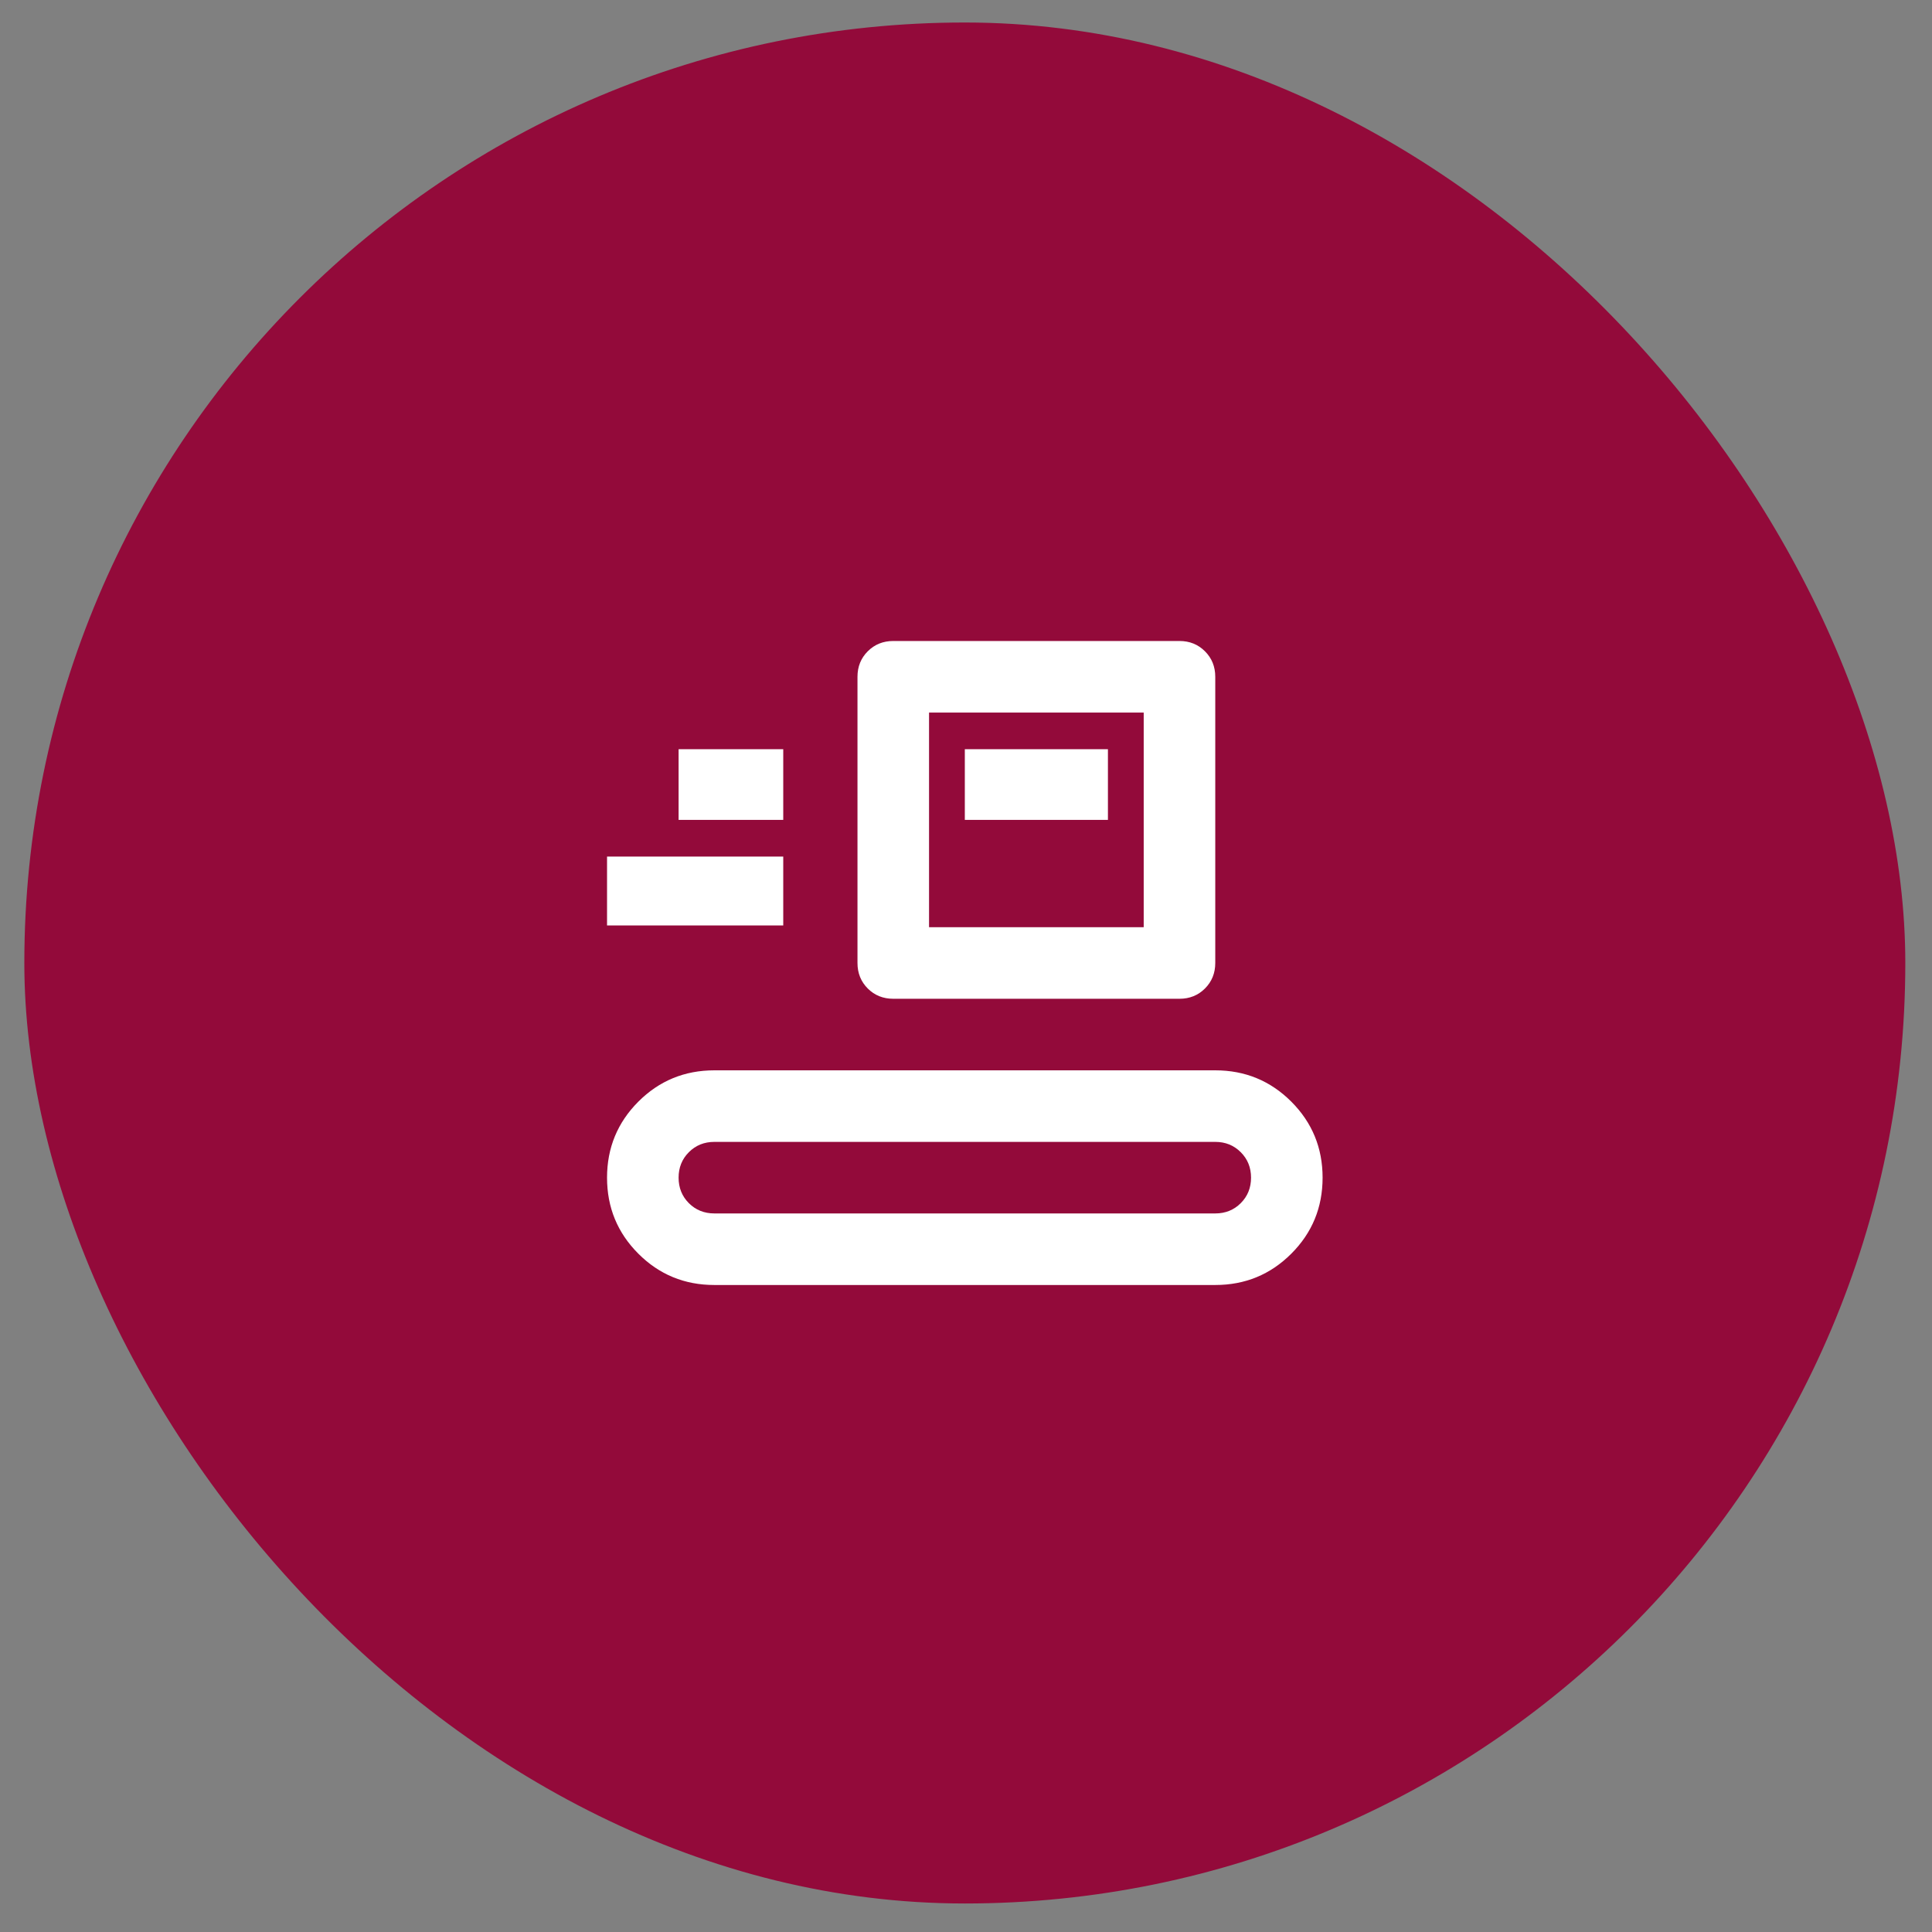 <svg width="54" height="54" viewBox="0 0 54 54" fill="none" xmlns="http://www.w3.org/2000/svg">
<rect x="0" y="0" width="54" height="54" fill="#808080" stroke="none"/>
<rect x="0.68" y="0.629" width="52.574" height="52.574" rx="26.287" fill="#930A3A"/>
<mask id="mask0_12639_3720" style="mask-type:alpha" maskUnits="userSpaceOnUse" x="14" y="14" width="25" height="25">
<rect x="14.967" y="14.916" width="24" height="24" fill="#D9D9D9"/>
</mask>
<g mask="url(#mask0_12639_3720)">
<path d="M19.967 35.916C19.134 35.916 18.425 35.625 17.842 35.041C17.259 34.458 16.967 33.75 16.967 32.916C16.967 32.083 17.259 31.375 17.842 30.791C18.425 30.208 19.134 29.916 19.967 29.916H33.967C34.8 29.916 35.508 30.208 36.092 30.791C36.675 31.375 36.967 32.083 36.967 32.916C36.967 33.75 36.675 34.458 36.092 35.041C35.508 35.625 34.8 35.916 33.967 35.916H19.967ZM19.967 33.916H33.967C34.25 33.916 34.488 33.82 34.679 33.629C34.871 33.437 34.967 33.2 34.967 32.916C34.967 32.633 34.871 32.395 34.679 32.204C34.488 32.012 34.25 31.916 33.967 31.916H19.967C19.683 31.916 19.446 32.012 19.254 32.204C19.063 32.395 18.967 32.633 18.967 32.916C18.967 33.2 19.063 33.437 19.254 33.629C19.446 33.82 19.683 33.916 19.967 33.916ZM24.967 27.916C24.683 27.916 24.446 27.82 24.254 27.629C24.063 27.437 23.967 27.2 23.967 26.916V18.916C23.967 18.633 24.063 18.395 24.254 18.204C24.446 18.012 24.683 17.916 24.967 17.916H32.967C33.25 17.916 33.488 18.012 33.679 18.204C33.871 18.395 33.967 18.633 33.967 18.916V26.916C33.967 27.2 33.871 27.437 33.679 27.629C33.488 27.82 33.25 27.916 32.967 27.916H24.967ZM25.967 25.916H31.967V19.916H25.967V25.916ZM16.967 25.866V23.941H21.892V25.866H16.967ZM26.967 22.916H30.967V20.941H26.967V22.916ZM18.967 22.916H21.892V20.941H18.967V22.916Z" fill="white"/>
</g>
</svg>
